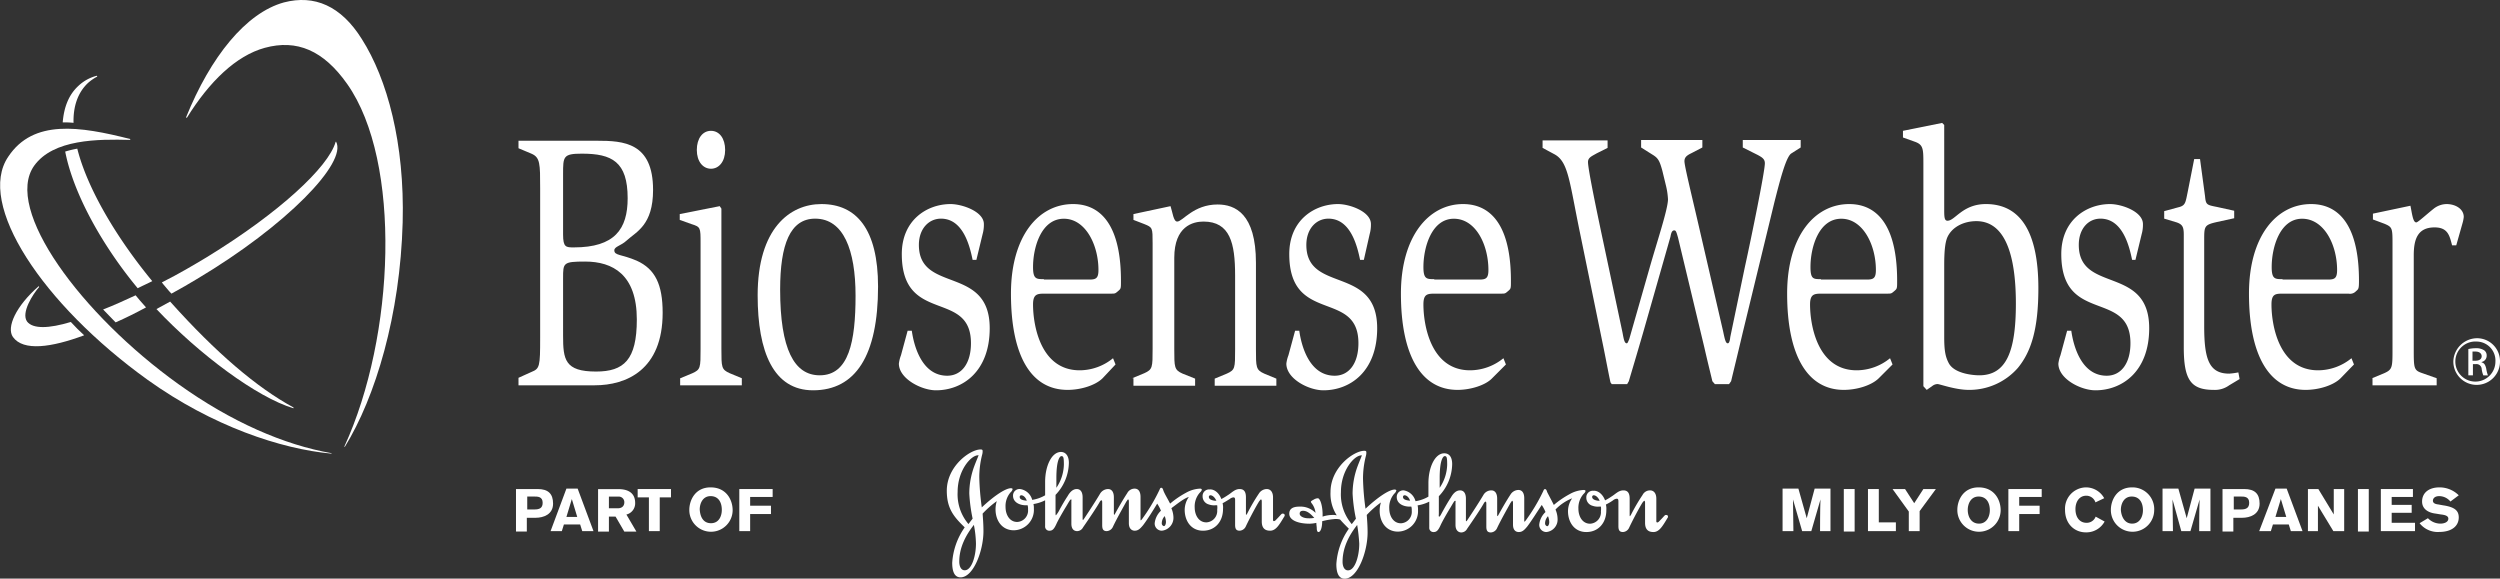 <?xml version="1.0" encoding="UTF-8"?> <svg xmlns="http://www.w3.org/2000/svg" id="Слой_1" data-name="Слой 1" viewBox="0 0 600.05 138.88"><rect x="0" y="0" width="600.05" height="138.88" fill="#333333" stroke="none"/><defs><style>.cls-1,.cls-2{fill:#fff;}.cls-1{fill-rule:evenodd;}</style></defs><path class="cls-1" d="M436.85,127.48s0-5.6.1-7.6l-2.2,7.6h-2.2l-2.2-7.6c0,1.4.1,7.6.1,7.6h-2.6v-10.2h3.8l2,7.1,1.9-7.1h3.8v10.2Z"></path><rect class="cls-2" x="442.55" y="117.38" width="2.6" height="10.2"></rect><polygon class="cls-1" points="448.35 127.48 448.35 117.38 450.95 117.38 450.95 125.38 455.05 125.38 455.05 127.48 448.35 127.48"></polygon><polygon class="cls-1" points="460.75 122.68 460.75 127.48 458.15 127.48 458.15 122.78 454.25 117.38 457.25 117.38 459.45 120.78 461.65 117.38 464.65 117.38 460.75 122.68"></polygon><path class="cls-1" d="M475,125.68c1.9,0,2.6-1.8,2.6-3.2,0-1.8-.8-3.3-2.7-3.3s-2.6,1.8-2.6,3.2c0,1.6.8,3.3,2.7,3.3m-.1-8.7c3.8,0,5.3,3,5.3,5.5a5.2,5.2,0,1,1-10.4-.1c0-2.3,1.4-5.4,5.1-5.4"></path><polygon class="cls-1" points="490.05 117.38 490.05 119.28 484.65 119.28 484.65 121.38 489.55 121.38 489.55 123.38 484.65 123.38 484.65 127.48 482.05 127.48 482.05 117.38 490.05 117.38"></polygon><path class="cls-1" d="M505.15,125.18a5,5,0,0,1-4.5,2.6c-2.7,0-5-2-5-5.4a5.11,5.11,0,0,1,5-5.4,5,5,0,0,1,4.4,2.6l-2.1,1a2.31,2.31,0,0,0-2.2-1.6c-1.7,0-2.6,1.5-2.6,3.2,0,2.2,1.2,3.3,2.6,3.3A2.28,2.28,0,0,0,503,124Z"></path><path class="cls-1" d="M511.75,125.68c1.9,0,2.6-1.8,2.6-3.2,0-1.8-.8-3.3-2.7-3.3s-2.6,1.8-2.6,3.2c.1,1.6.9,3.3,2.7,3.3m0-8.7a5.22,5.22,0,0,1,5.3,5.5,5.2,5.2,0,1,1-10.4-.1c0-2.3,1.4-5.4,5.1-5.4"></path><path class="cls-1" d="M527.85,127.48s0-5.6.1-7.6l-2.2,7.6h-2.2l-2.1-7.6c0,1.4.1,7.6.1,7.6h-2.5v-10.2h3.8l2,7.1,1.9-7.1h3.8v10.2Z"></path><path class="cls-1" d="M536.15,122.28h1.7c1.2,0,2-.3,2-1.6,0-1.5-1.2-1.5-2-1.5h-1.7Zm2.5-4.9c2.5,0,3.7,1.1,3.7,3.5,0,2.6-2.3,3.4-4.2,3.4h-2.1v3.3h-2.6v-10.2Z"></path><path class="cls-1" d="M547.45,119.78l-1.3,4.3h2.6Zm2.4,7.7-.5-1.6h-3.8l-.5,1.6h-2.8l3.9-10.2h2.7l3.8,10.2Z"></path><polygon class="cls-1" points="560.05 127.48 556.35 121.38 556.35 127.48 553.95 127.48 553.95 117.38 556.45 117.38 560.15 123.48 560.15 117.38 562.65 117.38 562.65 127.48 560.05 127.48"></polygon><rect class="cls-2" x="565.95" y="117.38" width="2.6" height="10.2"></rect><polygon class="cls-1" points="571.45 117.38 579.15 117.38 579.15 119.28 574.05 119.28 574.05 121.18 578.85 121.18 578.85 123.08 574.05 123.08 574.05 125.48 579.65 125.48 579.65 127.48 571.45 127.48 571.45 117.38"></polygon><path class="cls-1" d="M588.15,120.38a3.51,3.51,0,0,0-2.7-1.3c-1.1,0-1.5.6-1.5,1.1s.4.8,1.3.9l1.1.2c2.7.4,3.8,1.2,3.8,2.9,0,2.1-1.7,3.5-4.7,3.5a5.55,5.55,0,0,1-4.7-2.1l2-1.2a4.16,4.16,0,0,0,3,1.3c.8,0,1.9-.3,1.9-1.2,0-.7-.9-.9-1.8-1l-1.2-.2c-1.8-.2-3.3-1.1-3.3-2.9,0-2,1.5-3.4,4.2-3.4a6.56,6.56,0,0,1,4.6,1.9Z"></path><path class="cls-1" d="M126.55,122.28h1.7c1.2,0,2-.3,2-1.6,0-1.5-1.2-1.5-2-1.5h-1.7Zm2.5-4.9c2.5,0,3.7,1.1,3.7,3.5,0,2.6-2.3,3.4-4.2,3.4h-2.1v3.3h-2.6v-10.2Z"></path><path class="cls-1" d="M137.25,119.78l-1.3,4.3h2.6Zm2.5,7.7-.5-1.6h-3.9l-.5,1.6h-2.7l3.8-10.2h2.7l3.8,10.2Z"></path><path class="cls-1" d="M146.15,122h2.1c1.5,0,1.6-1.1,1.6-1.4a1.34,1.34,0,0,0-1.5-1.4h-2.2Zm2.3-4.6c1.5,0,4,.4,4,3.3a2.76,2.76,0,0,1-2.1,2.8l2.4,4.1h-2.9l-2.1-3.6h-1.6v3.6h-2.6v-10.2Z"></path><polygon class="cls-1" points="158.35 119.38 158.35 127.48 155.75 127.48 155.75 119.38 153.05 119.38 153.05 117.38 161.05 117.38 161.05 119.38 158.35 119.38"></polygon><path class="cls-1" d="M170.65,125.58c1.9,0,2.6-1.7,2.6-3.2,0-1.8-.8-3.3-2.7-3.3s-2.6,1.8-2.6,3.2c.1,1.7.8,3.3,2.7,3.3m-.1-8.6c3.8,0,5.3,3,5.3,5.5a5.2,5.2,0,1,1-10.4-.1c0-2.3,1.4-5.4,5.1-5.4"></path><polygon class="cls-1" points="185.45 117.38 185.45 119.28 180.05 119.28 180.05 121.38 185.05 121.38 185.05 123.38 180.05 123.38 180.05 127.48 177.45 127.48 177.45 117.38 185.45 117.38"></polygon><path class="cls-1" d="M290.15,119.28a.37.37,0,0,1,.4-.4c.4,0,1,.4,1.4,1.3h-.4c-.8-.1-1.4-.4-1.4-.9m-45.4,0a.37.37,0,0,1,.4-.4c.4,0,1,.4,1.3,1.3-1-.1-1.7-.3-1.7-.9m8.8-4.5c0-4.6.9-5.3,1.2-5.3.5,0,.6.3.6,2.1a10.3,10.3,0,0,1-1.8,5.5Zm31.8,4.5a5.43,5.43,0,0,0-1,3.1c0,2.6,1.5,5,4.4,5s4.8-2.2,4.8-5.2a4.55,4.55,0,0,0-.1-1.4c.6-.3,1.2-.7,1.7-1a1.63,1.63,0,0,1,.9-.4c.3,0,.4.2.4.6v6c0,1,.3,1.4,1.1,1.4a1.74,1.74,0,0,0,1.5-1.1c1-2.1,2.5-4.9,3.2-6,.2-.2.3-.4.4-.4s.2.1.2.5v4.8c0,1.4.6,2.2,2,2.2s2.2-1.4,3.4-3.4a.37.37,0,0,0,.1-.3c0-.3-.2-.4-.5-.4s-.4.3-1.4,1.3c-.2.2-.4.5-.7.5-.1,0-.2-.1-.2-.3v-5.4c0-1.4-.7-2-1.5-2a2.28,2.28,0,0,0-1.9,1.1,44.44,44.44,0,0,0-2.8,4.8,1.44,1.44,0,0,0-.2.3c-.1,0-.1-.1-.1-.3v-3.9c0-1.1-.3-2-1.5-2s-1.9.9-2.9,1.5a14.68,14.68,0,0,1-1.5.9c-.6-1.6-1.8-2.4-2.8-2.3a1.55,1.55,0,0,0-1.7,1.6,2,2,0,0,0,1.5,2,3.64,3.64,0,0,0,1.5.2h.5a4,4,0,0,1,0,1.1,2.74,2.74,0,0,1-2.6,3c-1.8,0-2.8-1.7-2.8-3.6a5,5,0,0,1,1.2-3.5c.3-.3.5-.5.5-.8,0-.1-.2-.2-.4-.2a7.52,7.52,0,0,0-3.4,1,21.44,21.44,0,0,0-3.8,2.6c-.6-1.2-1.3-2.3-1.6-3.1-.1-.3-.2-.7-.5-.7s-.3.2-.5.6a43,43,0,0,1-4.2,7l-.2.2c-.1,0-.1,0-.1-.2v-5.4c0-1.4-.6-2-1.4-2a2,2,0,0,0-1.8,1.1c-1,1.5-2.3,3.8-2.9,4.9a1.24,1.24,0,0,1-.2.3.44.44,0,0,1-.1-.3v-3.9c0-1.4-.6-2-1.4-2a2.28,2.28,0,0,0-1.9,1.1c-1.3,2.2-3.5,5.5-3.9,6.1-.1.1-.1.2-.2.2s-.1-.1-.1-.2v-5.2c0-1.4-.6-2-1.4-2-1.1,0-1.8,1-2.2,1.7-.6.9-1.3,2.1-1.9,3.2a6.51,6.51,0,0,1-.9,1.4c-.1,0-.1-.3-.1-.8v-4.1a11.35,11.35,0,0,0,3.2-7.7c0-1.7-.8-2.6-1.9-2.6-2.2,0-3.8,3.3-3.8,7.2v3.2a8.86,8.86,0,0,1-3.1,1.1,3.51,3.51,0,0,0-2.9-2.6,1.55,1.55,0,0,0-1.7,1.6c0,1.6,1.6,2.3,3.1,2.3h.4a3.08,3.08,0,0,1,.1,1,2.74,2.74,0,0,1-2.6,3c-1.8,0-2.8-1.7-2.8-3.6a5,5,0,0,1,1.2-3.5,1.46,1.46,0,0,0,.5-.8c0-.1-.2-.2-.4-.2-1.2,0-3.8,1.6-7,4.6a61.64,61.64,0,0,1-.6-7.2,22,22,0,0,1,.7-5.5,2.81,2.81,0,0,0,.1-.8c0-.3-.1-.4-.5-.4-2.5,0-8.1,4-8.1,9.9,0,4.2,1.6,6.2,4.3,8.8a16.52,16.52,0,0,0-3,8.5c0,2,.5,3.5,2,3.5,3.1,0,5.5-6.4,5.5-11.1,0-1.4-.1-2.8-.2-4.2a23,23,0,0,1,3.4-3,6.45,6.45,0,0,0-.3,2c0,2.6,1.5,5,4.4,5a4.9,4.9,0,0,0,4.8-5.2,4.1,4.1,0,0,0-.1-1.1,9.18,9.18,0,0,0,2.8-.9v6.2a1,1,0,0,0,1.1,1.1c.7,0,1.1-.5,1.6-1.6.4-.9,1.6-3,2.4-4.3.6-1,.9-1.6,1.1-1.6s.1.1.1.5v5.3c0,1.4.7,1.8,1.4,1.8a1.62,1.62,0,0,0,1.4-.9c1.6-2.3,3.4-5,4-6.1.1-.2.3-.4.4-.4s.2.1.2.5v5.5c0,1,.3,1.4,1.1,1.4a1.74,1.74,0,0,0,1.5-1.1c1-2.1,2.6-4.9,3.2-6,.2-.2.3-.5.4-.5s.2.1.2.5v5.2c0,1.4.8,1.8,1.4,1.8.9,0,1.4-.6,2-1.3,1-1.3,2.5-3.7,3.4-5.2a9.15,9.15,0,0,1,.9,1.7,4.8,4.8,0,0,0-1.5,3,1.71,1.71,0,0,0,1.7,1.8,3.1,3.1,0,0,0,2.8-3.2,5.85,5.85,0,0,0-.5-2.2c1.6-1.2,3.1-2.4,4.2-2.7m-51.6,6.7a25.76,25.76,0,0,1,.5,4.5c0,2.9-1,6.4-2.7,6.4-.7,0-1.2-.6-1.3-1.8-.1-3.7,1.7-6.8,3.5-9.1m45.8-2.1a3.93,3.93,0,0,1,.3,1.4c0,.5-.2,1-.5,1a.68.68,0,0,1-.5-.7,2.51,2.51,0,0,1,.7-1.7m-44.7-14.6c0,.2-.4,1-1,2.6a19,19,0,0,0-1.2,6.6,38.32,38.32,0,0,0,.8,6l-1,1.3a11,11,0,0,1-2.6-7.7c0-5.2,3.2-8.8,4.9-8.8.1-.1.1-.1.1,0"></path><path class="cls-1" d="M382.15,119.28a.37.37,0,0,1,.4-.4c.4,0,1,.4,1.4,1.3h-.4c-.8-.1-1.4-.4-1.4-.9m-45.4,0a.37.37,0,0,1,.4-.4c.4,0,1,.4,1.3,1.3-1-.1-1.7-.3-1.7-.9m8.8-4.5c0-4.6.9-5.3,1.2-5.3.5,0,.6.3.6,2.1a10.3,10.3,0,0,1-1.8,5.5ZM325.75,126a41.17,41.17,0,0,1,.5,4.5c0,2.9-1,6.4-2.7,6.4-.7,0-1.2-.6-1.3-1.8-.1-3.7,1.7-6.8,3.5-9.1m45.8-2.1a3.93,3.93,0,0,1,.3,1.4c0,.5-.2,1-.5,1a.68.68,0,0,1-.5-.7,2.51,2.51,0,0,1,.7-1.7m-44.7-14.6c0,.2-.4,1-1,2.6a19,19,0,0,0-1.2,6.6,38.32,38.32,0,0,0,.8,6l-1,1.3a11,11,0,0,1-2.6-7.7c0-5.2,3.2-8.8,4.9-8.8.1-.1.1-.1.1,0m-5.2,15.4c.6.7,1.3,1.4,2.1,2.2a16.52,16.52,0,0,0-3,8.5c0,2,.5,3.5,2,3.5,3.1,0,5.5-6.4,5.5-11.1,0-1.4-.1-2.8-.2-4.2a23,23,0,0,1,3.4-3,6.45,6.45,0,0,0-.3,2c0,2.6,1.5,5,4.4,5a4.9,4.9,0,0,0,4.8-5.2,4.1,4.1,0,0,0-.1-1.1,9.18,9.18,0,0,0,2.8-.9v6.2a1,1,0,0,0,1.1,1.1c.7,0,1.1-.5,1.6-1.6.4-.9,1.6-3,2.4-4.3.6-1,.9-1.6,1.1-1.6s.1.2.1.5V126c0,1.4.8,1.8,1.4,1.8a1.62,1.62,0,0,0,1.4-.9c1.6-2.3,3.4-5,4-6.1.1-.2.3-.4.4-.4s.2.1.2.5v5.5c0,1,.3,1.4,1.1,1.4a1.74,1.74,0,0,0,1.5-1.1c1-2.1,2.6-4.9,3.2-6,.2-.2.3-.5.4-.5s.2.2.2.5v5.2c0,1.4.7,1.8,1.4,1.8.9,0,1.4-.6,2-1.3,1-1.3,2.5-3.7,3.5-5.2a9.15,9.15,0,0,1,.9,1.7,4.8,4.8,0,0,0-1.5,3,1.71,1.71,0,0,0,1.7,1.8,3,3,0,0,0,2.7-3.2,5.85,5.85,0,0,0-.5-2.2,11.29,11.29,0,0,1,4-2.7,5.43,5.43,0,0,0-1,3.1c0,2.6,1.5,5,4.4,5s4.8-2.2,4.8-5.2a4.55,4.55,0,0,0-.1-1.4,12.75,12.75,0,0,0,1.7-1,1.63,1.63,0,0,1,.9-.4c.3,0,.4.2.4.6v6c0,1,.3,1.4,1.1,1.4a1.74,1.74,0,0,0,1.5-1.1c1-2.1,2.5-4.9,3.2-6,.2-.2.3-.4.4-.4s.2.1.2.5v4.8c0,1.4.6,2.2,2,2.2s2.2-1.4,3.4-3.4a.37.37,0,0,0,.1-.3c0-.3-.2-.4-.5-.4s-.4.3-1.4,1.3c-.2.2-.4.5-.7.5-.1,0-.2-.1-.2-.3v-5.4c0-1.4-.7-2-1.5-2a2,2,0,0,0-1.8,1.1,44.44,44.44,0,0,0-2.8,4.8,1.44,1.44,0,0,0-.2.3c-.1,0-.1-.1-.1-.3v-3.9c0-1.1-.3-2-1.5-2s-1.9.9-2.9,1.5a14.68,14.68,0,0,1-1.5.9c-.6-1.6-1.8-2.4-2.8-2.3a1.55,1.55,0,0,0-1.7,1.6,2,2,0,0,0,1.5,2,3.64,3.64,0,0,0,1.5.2h.5a4,4,0,0,1,0,1.1,2.74,2.74,0,0,1-2.6,3c-1.8,0-2.8-1.7-2.8-3.6a5,5,0,0,1,1.2-3.5c.3-.3.5-.5.5-.8,0-.1-.2-.2-.4-.2a7.52,7.52,0,0,0-3.4,1,21.44,21.44,0,0,0-3.8,2.6c-.6-1.2-1.2-2.3-1.6-3.1-.1-.3-.2-.7-.5-.7s-.3.2-.5.6a43,43,0,0,1-4.2,7l-.2.2c-.1,0-.1,0-.1-.2v-5.4c0-1.4-.6-2-1.4-2a2.28,2.28,0,0,0-1.9,1.1c-1,1.5-2.3,3.8-2.9,4.9a1.24,1.24,0,0,1-.2.3.44.44,0,0,1-.1-.3v-3.9c0-1.4-.6-2-1.4-2a2.17,2.17,0,0,0-1.9,1.1c-1.3,2.2-3.5,5.5-3.9,6.1-.1.1-.1.2-.2.2s-.1-.1-.1-.2v-5.2c0-1.4-.6-2-1.4-2-1.1,0-1.8,1-2.2,1.7-.6.9-1.3,2.1-1.9,3.2-.4.7-.7,1.4-.9,1.4s-.1-.3-.1-.8v-4.1a11.35,11.35,0,0,0,3.2-7.7c0-1.7-.7-2.6-1.9-2.6-2.2,0-3.8,3.3-3.8,7.2v3.2a8.86,8.86,0,0,1-3.1,1.1,3.53,3.53,0,0,0-2.8-2.6,1.55,1.55,0,0,0-1.7,1.6c0,1.6,1.6,2.3,3.1,2.3h.4a3.08,3.08,0,0,1,.1,1,2.74,2.74,0,0,1-2.6,3c-1.8,0-2.8-1.7-2.8-3.6a5,5,0,0,1,1.2-3.5,1.46,1.46,0,0,0,.5-.8c0-.1-.2-.2-.4-.2-1.2,0-3.8,1.6-7,4.6a61.64,61.64,0,0,1-.6-7.2,22,22,0,0,1,.7-5.5,2.81,2.81,0,0,0,.1-.8c0-.3-.1-.4-.5-.4-2.5,0-8.1,4-8.1,9.9a9.51,9.51,0,0,0,1.5,5.6,2.77,2.77,0,0,0-.9-.1,7.64,7.64,0,0,0-2.5.4v-.6c0-1.3-.3-3.1-.9-3.7a.37.37,0,0,0-.3-.1,1.9,1.9,0,0,0-.9.3c-.4.2-.7.4-.7.5s0,.1.1.3a4.49,4.49,0,0,1,1,2.4,5.05,5.05,0,0,0-3.9-1.5c-1.9,0-2.4.8-2.4,1.7,0,1.6,2.2,2.4,4.9,2.4a8.75,8.75,0,0,0,1.6-.2c0,.5.1.9.1,1.3s.1.9.4.9c.5,0,.9-1,.9-2.6a16.64,16.64,0,0,1,2.8-.5,3.81,3.81,0,0,1,1.5.1m-6.2-.4a6.15,6.15,0,0,1-1.4.1c-1.2,0-2.1-.5-2.1-1.1,0-.4.2-.7.8-.7,1,0,1.8.7,2.7,1.7"></path><path class="cls-1" d="M135.15,66.78c0-3.7,0-4,5.3-4,6.6,0,12.4,3.1,12.4,13.9,0,9.7-3.1,12.5-9.8,12.5-7.5,0-7.9-2.9-7.9-8.6Zm-10.7,25.7h18.3c7.6,0,16.3-3.7,16.3-17.4,0-6.8-1.8-10.5-6.2-12.5-3.7-1.6-5.4-1.2-5.4-2.5,0-.9,1.6-1.1,2.9-2.3,2.4-2.2,6.4-3.7,6.4-12.2,0-11.4-7.1-11.8-13.5-11.8h-18.8v1.8l3.1,1.3c2.1.9,2.1,2.4,2.1,8.3v35.9c0,6.9-.1,7.4-2.1,8.2l-3.1,1.4Zm10.7-50.7c0-4.2,0-4.9,4.5-4.9,7.2,0,11,1.9,11,10.7,0,7.4-3.1,11.8-12.9,11.8-1.9,0-2.6,0-2.6-3.1Z"></path><path class="cls-1" d="M167.25,36c0-2.8,1.4-4.6,3.4-4.6s3.4,1.8,3.4,4.6-1.5,4.5-3.4,4.5-3.4-1.7-3.4-4.5m-4,54.8,2.9-1.2c2-.9,2-1.3,2-5.9V58.38c0-3.8,0-3.9-2.2-4.6l-2.8-1v-1.4l9.6-1.9.4.6v33.6c0,4.5,0,5,2,5.9l2.9,1.2v1.7h-14.8Z"></path><path class="cls-1" d="M195.15,93.68c10.2,0,15.6-8.3,15.6-24.9,0-13.8-5.2-19.8-13.6-19.8-7.6,0-15.3,5.9-15.3,21.9,0,13.6,3.8,22.8,13.3,22.8m-7.9-24.2c0-10.8,2.4-17,8.4-17,6.8,0,9.7,7.5,9.7,18.5s-1.6,19.1-8.6,19.1c-6.1,0-9.5-6.2-9.5-20.6"></path><path class="cls-1" d="M233.45,62.38c-.7-3.4-2.3-9.9-7.6-9.9-2.9,0-5.3,2.4-5.3,6.3,0,11.7,17,4.8,17,20,0,10.4-6.5,14.9-12.9,14.9-3.5,0-8.9-2.8-8.9-6.4a8.35,8.35,0,0,1,.5-2l1.6-5.9h1c.5,3.6,2.4,10.8,8.5,10.8,3.4,0,5.7-2.9,5.7-7.8,0-13-16.6-4.4-16.6-21.4,0-8.2,6.1-12,11.7-12,2.8,0,8,1.8,8,4.8a8.26,8.26,0,0,1-.3,2.4l-1.5,6.2Z"></path><path class="cls-1" d="M267.75,87.48l-.6-1.5a12.72,12.72,0,0,1-8,2.9c-9.5,0-11.2-11-11.2-15.8,0-2.6,1.1-2.6,3-2.6h15.6c1.1,0,1.1,0,1.8-.6s.7-.6.7-2.5c0-16.4-7.3-18.4-11.5-18.4-8.3,0-14.9,7.7-14.9,21.5,0,14.9,4.8,23.1,13.6,23.1,3.2,0,6.7-1.1,8.4-2.8ZM250.55,67c-1.8,0-2.6,0-2.6-2.9,0-4.8,2-11.6,7.4-11.6,5.2,0,8.3,6.3,8.3,12.3,0,2-.6,2.3-2.2,2.3h-10.9Z"></path><path class="cls-1" d="M271.75,90.78l2.9-1.2c2-.9,2-1.4,2-5.9V58.38c0-3.7,0-3.8-2-4.6l-2.6-1v-1.4l8.9-1.9c.5,1.5.7,3.7,1.6,3.7,1.3,0,3.9-4.1,9.7-4.1,4.2,0,9.2,2.2,9.2,14v20.7c0,4.4,0,5,2,5.9l2.9,1.2v1.7h-14.8v-1.7l2.9-1.2c2-.9,2-1.3,2-5.9V66.08c0-7.7-1.2-12.9-7.6-12.9-2.5,0-7,1.1-7,8.7v21.9c0,4.4,0,5,2,5.9l3,1.2v1.7h-14.8v-1.8Z"></path><path class="cls-1" d="M326.45,62.38c-.7-3.4-2.3-9.9-7.6-9.9-2.9,0-5.3,2.4-5.3,6.3,0,11.7,17,4.8,17,20,0,10.4-6.5,14.9-12.9,14.9-3.6,0-8.9-2.8-8.9-6.4a8.35,8.35,0,0,1,.5-2l1.6-5.9h1c.5,3.6,2.4,10.8,8.5,10.8,3.4,0,5.7-2.9,5.7-7.8,0-13-16.6-4.4-16.6-21.4,0-8.2,6.1-12,11.7-12,2.8,0,7.9,1.8,7.9,4.8a8.26,8.26,0,0,1-.3,2.4l-1.4,6.2Z"></path><path class="cls-1" d="M361.45,87.48l-.6-1.5a12.72,12.72,0,0,1-8,2.9c-9.5,0-11.2-11-11.2-15.8,0-2.6,1-2.6,3-2.6h15.5c1.1,0,1.1,0,1.8-.6s.7-.6.7-2.5c0-16.4-7.3-18.4-11.5-18.4-8.2,0-14.9,7.7-14.9,21.5,0,14.9,4.9,23.1,13.6,23.1,3.1,0,6.7-1.1,8.3-2.8ZM344.25,67c-1.8,0-2.6,0-2.6-2.9,0-4.8,2-11.6,7.3-11.6s8.3,6.3,8.3,12.3c0,2-.6,2.3-2.2,2.3h-10.8Z"></path><path class="cls-1" d="M386.55,91.78c-.3-1.3-1-5-1.6-8L379.25,56c-2.6-12.6-2.8-17.2-6.2-19l-2.8-1.5v-1.8h15.6v1.8l-2.6,1.3c-1.2.7-2.1,1-2.1,2.1,0,1.7,2.1,11.8,3.7,19.3l4.6,21.7c.3,1.7.5,2.5,1,2.5.2,0,.3-.3.6-1l4.8-16.8c1.9-6.7,4.5-14.4,4.5-16.8a17.49,17.49,0,0,0-.5-3.3L399,41c-.7-2.6-1.1-3.1-2.4-3.9l-2.7-1.7v-1.8h14.7v1.8l-2.5,1.3c-1,.5-1.8.9-1.8,2s1.7,8,3.2,14.5l6.1,26.4c.4,1.9.6,2.8,1.1,2.8q.45,0,.6-1.5l3.5-16.8c1.5-6.8,4.8-22.9,4.8-24.9,0-1-.6-1.4-1.7-2l-3.6-1.8v-1.8h13.9v1.8l-2.2,1.4c-1.3.7-2.8,6.6-4.1,11.7l-7.6,31.3c-1.1,4.7-2.4,10-2.8,11.7l-.5.7h-3.4l-.6-.7c-.3-1.3-1.2-4.9-1.9-8L402.75,57c-.4-1.4-.5-1.7-.9-1.7s-.7.3-.9,1.5l-6.5,22.8c-1.5,5.2-3,10.2-3.5,11.9l-.4.7h-3.7Z"></path><path class="cls-1" d="M454.25,87.48l-.6-1.5a12.72,12.72,0,0,1-8,2.9c-9.5,0-11.2-11-11.2-15.8,0-2.6,1.1-2.6,3-2.6h15.4c1.1,0,1.1,0,1.8-.6s.7-.6.7-2.5c0-16.4-7.3-18.4-11.5-18.4-8.3,0-14.9,7.7-14.9,21.5,0,14.9,4.9,23.1,13.6,23.1,3.2,0,6.7-1.1,8.4-2.8ZM437.05,67c-1.8,0-2.5,0-2.5-2.9,0-4.8,2-11.6,7.4-11.6,5.2,0,8.3,6.3,8.3,12.3,0,2-.6,2.3-2.2,2.3h-11Z"></path><path class="cls-1" d="M462.45,93.58l1.3-.9a2.11,2.11,0,0,1,1.3-.5c.5,0,4.3,1.4,7.5,1.4a15.47,15.47,0,0,0,11.8-5.3c3.1-3.8,4.9-9.1,4.9-19.1,0-13.5-4.3-20.2-12.6-20.2-5.6,0-7.4,4-9.2,4-.7,0-.8-.7-.8-2.5V30l-.5-.5-9.4,1.9V33l2.8,1c2,.7,2.1,1.6,2.1,5v53.7Zm4.2-29.9c0-3.3.2-5.3.7-6.6,1.1-2.6,4-4,7-4,6.7,0,9.5,7.6,9.5,19.8,0,11.5-2.3,17.2-8.8,17.2-1.2,0-5.9-.3-7.3-2.9-.8-1.5-1.1-3-1.1-6.2V63.68Z"></path><path class="cls-1" d="M511.75,62.38c-.7-3.4-2.3-9.9-7.6-9.9-2.9,0-5.2,2.4-5.2,6.3,0,11.7,16.9,4.8,16.9,20,0,10.4-6.5,14.9-12.9,14.9-3.6,0-8.9-2.8-8.9-6.4a8.35,8.35,0,0,1,.5-2l1.6-5.9h1c.5,3.6,2.4,10.8,8.5,10.8,3.4,0,5.7-2.9,5.7-7.8,0-13-16.6-4.4-16.6-21.4,0-8.2,6.1-12,11.7-12,2.8,0,7.9,1.8,7.9,4.8a8.26,8.26,0,0,1-.3,2.4l-1.5,6.2Z"></path><path class="cls-1" d="M535.05,92.48a5.79,5.79,0,0,1-3.7,1.1c-5.5,0-7.2-2.4-7.2-10.2v-27c0-1.9-.3-2.5-1.7-3l-3-.9v-1.8l3.3-.9c1.8-.4,1.8-1.1,2.3-3.5l1.6-8.1h1.4l1.2,8.9c.2,2.1.4,2.1,2.9,2.6l4.1.9v1.8l-4.1.9c-3.1.7-3.1,1-3.1,4.4v20.6c0,7.8,1.1,11.4,6,11.4a16.6,16.6,0,0,0,2.2-.3l.3,1.6Z"></path><path class="cls-1" d="M565,87.48l-.6-1.5a12.72,12.72,0,0,1-8,2.9c-9.5,0-11.2-11-11.2-15.8,0-2.6,1-2.6,2.9-2.6h15.6a1.93,1.93,0,0,0,1.8-.6c.6-.5.7-.6.7-2.5,0-16.4-7.3-18.4-11.5-18.4-8.3,0-14.9,7.7-14.9,21.5,0,14.9,4.9,23.1,13.6,23.1,3.2,0,6.7-1.1,8.4-2.8ZM547.85,67c-1.8,0-2.6,0-2.6-2.9,0-4.8,2-11.6,7.3-11.6s8.4,6.3,8.4,12.3c0,2-.6,2.3-2.2,2.3h-10.9Z"></path><path class="cls-1" d="M569.35,90.78l2.9-1.2c2-.9,2-1.4,2-5.9V58.28c0-3.6-.1-3.8-2-4.6l-2.7-1v-1.4l9-1.9c.4,1.9.6,4,1.4,4,.4,0,2.2-1.7,4.2-3.3a5.1,5.1,0,0,1,3.1-1.1c2,0,4.1,1.1,4.1,3.1a8,8,0,0,1-.3,1.5l-1.5,5.3h-1c-.6-2.3-1-4.3-4.2-4.3-4.1,0-5,2.9-5,6.7v22.4c0,4.8,0,5.2,2.1,5.9l3.4,1.2v1.7h-15.4v-1.7Z"></path><path class="cls-2" d="M79.55,108.88c-12.1-1.1-28.6-6.6-44.1-17.7C10.15,73-5.75,48.88,2,37.58c6-9,17.1-7.3,29.3-4.2l-.1.2c-7.7-.2-18.4-.2-23,6.2-7.4,10.4,11.3,35.7,34.6,52.4,12.7,9.1,25.4,14.6,36.8,16.6Z"></path><path class="cls-2" d="M82.75,107.28c7.4-12,13.3-31.7,13.9-53.9.5-19-3.7-34.4-9.8-44-5-8-11.4-10.7-18.7-8.8-9.1,2.5-17.6,13-23.5,27.6l.2.1c5.4-8.7,11.8-14.9,18.7-16.8,7.7-2.1,14.1.6,19.8,8.7,13.1,18.6,11.5,60.5-.7,87Z"></path><path class="cls-2" d="M17.65,29.48c-.1-3.9,1-7.2,3.4-9.5a10.65,10.65,0,0,1,2.3-1.6l-.1-.2a10,10,0,0,0-4.4,2.4c-2.4,2.2-3.5,5.2-3.8,8.8a21.75,21.75,0,0,1,2.6.1"></path><path class="cls-2" d="M36.55,67.48c-8.5-10.3-15.6-22.2-18-31.8a24.6,24.6,0,0,0-2.9.7c2,10.3,9.1,22.8,17.4,32.8,1.2-.6,2.3-1.1,3.5-1.7"></path><path class="cls-2" d="M40.85,72.38l-3.3,1.8C47.75,85,61.65,95.38,70.45,98v-.2c-8.7-4.7-18.6-13.1-29.6-25.4"></path><path class="cls-2" d="M80.55,34.08c-1.7,6-13.5,17-31,27.7-3,1.8-6.7,4-10.7,6l.3.4c.7.8,1.3,1.6,2,2.3,2.2-1.2,4.3-2.4,6.1-3.5,21.5-12.8,36.2-28,33.4-33Z"></path><path class="cls-2" d="M27.75,77.38c2.5-1.1,4.9-2.3,7.3-3.6-.5-.6-1-1.1-1.5-1.7-.3-.4-.7-.8-1-1.2-2.6,1.2-5.2,2.4-7.8,3.4,1.1,1.1,2,2.1,3,3.1"></path><path class="cls-2" d="M17,77.28c-5.3,1.6-9.1,1.7-10.5-.1-1.5-2.1,1.4-6.6,2.9-8.3l-.1-.2c-5.5,4.8-7.8,9.9-6.2,12.2,2.5,3.5,9.3,2.5,17.1-.4-1.1-1-2.2-2.1-3.2-3.2"></path><path class="cls-1" d="M593.45,86.58h.7c.8,0,1.5-.3,1.5-1.1,0-.5-.4-1.1-1.5-1.1h-.7Zm0,3.5h-1v-6.3a8.16,8.16,0,0,1,1.8-.2,3.44,3.44,0,0,1,2,.5,1.49,1.49,0,0,1,.6,1.3,1.51,1.51,0,0,1-1.2,1.5V87c.6.1.9.6,1.1,1.5a8.13,8.13,0,0,0,.4,1.6h-1.1a5.83,5.83,0,0,1-.4-1.6,1.24,1.24,0,0,0-1.4-1.1h-.7v2.7Zm1-8.1a4.81,4.81,0,1,0,4.5,4.8,4.55,4.55,0,0,0-4.5-4.8Zm.1-.8a5.51,5.51,0,0,1,5.5,5.6,5.6,5.6,0,1,1-11.2,0,5.74,5.74,0,0,1,5.7-5.6Z"></path></svg> 